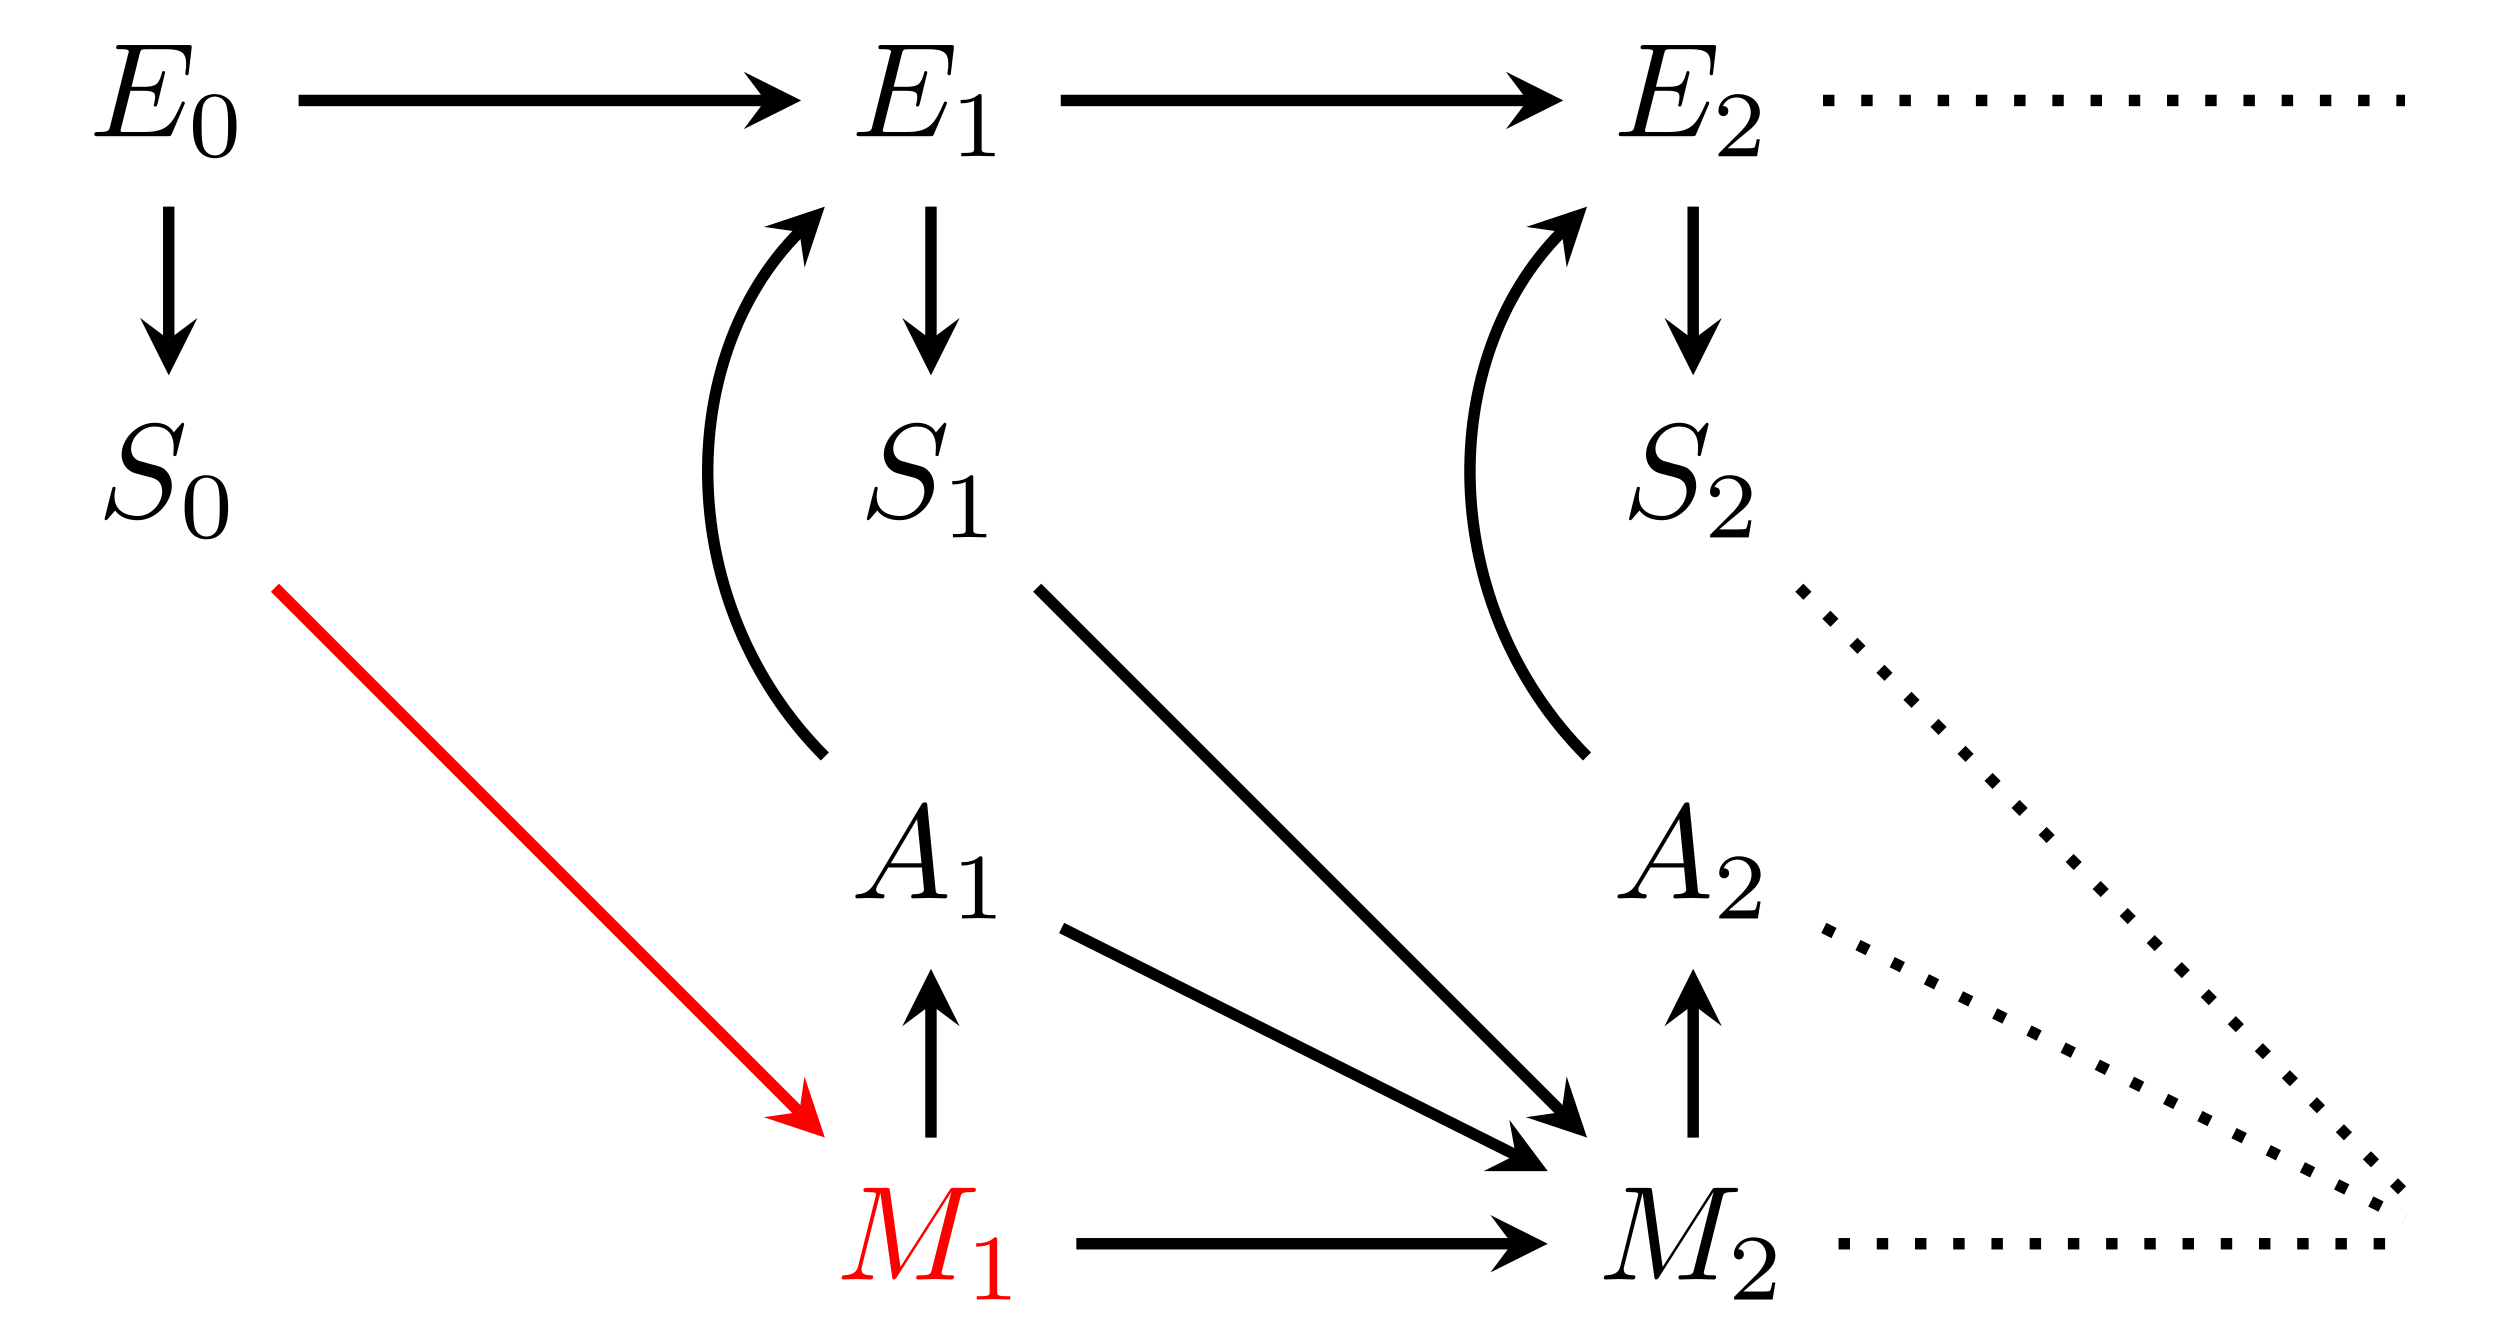 <?xml version="1.0"?>

<svg xmlns="http://www.w3.org/2000/svg" xmlns:xlink="http://www.w3.org/1999/xlink" width="185.953" height="99.983" viewBox="0 0 185.953 99.983" version="1.1">
<defs>
<g>
<symbol overflow="visible" id="glyph0-0">
<path style="stroke:none;" d=""></path>
</symbol>
<symbol overflow="visible" id="glyph0-1">
<path style="stroke:none;" d="M 7.062 -2.328 C 7.078 -2.375 7.109 -2.438 7.109 -2.469 C 7.109 -2.469 7.109 -2.578 6.984 -2.578 C 6.891 -2.578 6.875 -2.516 6.859 -2.453 C 6.203 -0.984 5.844 -0.312 4.141 -0.312 L 2.688 -0.312 C 2.547 -0.312 2.516 -0.312 2.469 -0.312 C 2.359 -0.328 2.328 -0.344 2.328 -0.422 C 2.328 -0.453 2.328 -0.469 2.375 -0.641 L 3.062 -3.375 L 4.047 -3.375 C 4.891 -3.375 4.891 -3.156 4.891 -2.906 C 4.891 -2.844 4.891 -2.719 4.828 -2.422 C 4.812 -2.375 4.797 -2.344 4.797 -2.312 C 4.797 -2.266 4.828 -2.203 4.922 -2.203 C 5 -2.203 5.031 -2.25 5.078 -2.406 L 5.641 -4.734 C 5.641 -4.797 5.594 -4.844 5.516 -4.844 C 5.438 -4.844 5.406 -4.781 5.391 -4.672 C 5.172 -3.906 5 -3.672 4.078 -3.672 L 3.141 -3.672 L 3.734 -6.078 C 3.828 -6.438 3.844 -6.469 4.281 -6.469 L 5.688 -6.469 C 6.891 -6.469 7.203 -6.188 7.203 -5.359 C 7.203 -5.125 7.203 -5.109 7.156 -4.828 C 7.156 -4.781 7.141 -4.703 7.141 -4.656 C 7.141 -4.609 7.172 -4.531 7.266 -4.531 C 7.375 -4.531 7.391 -4.594 7.406 -4.781 L 7.609 -6.516 C 7.641 -6.781 7.594 -6.781 7.344 -6.781 L 2.297 -6.781 C 2.109 -6.781 2 -6.781 2 -6.578 C 2 -6.469 2.094 -6.469 2.281 -6.469 C 2.656 -6.469 2.938 -6.469 2.938 -6.297 C 2.938 -6.25 2.938 -6.234 2.875 -6.047 L 1.562 -0.781 C 1.469 -0.391 1.453 -0.312 0.656 -0.312 C 0.484 -0.312 0.375 -0.312 0.375 -0.125 C 0.375 0 0.469 0 0.656 0 L 5.828 0 C 6.062 0 6.078 -0.016 6.141 -0.172 Z M 7.062 -2.328 "></path>
</symbol>
<symbol overflow="visible" id="glyph0-2">
<path style="stroke:none;" d="M 6.438 -6.922 C 6.438 -6.953 6.406 -7.031 6.312 -7.031 C 6.266 -7.031 6.266 -7.016 6.141 -6.875 L 5.656 -6.312 C 5.406 -6.781 4.891 -7.031 4.234 -7.031 C 2.969 -7.031 1.781 -5.875 1.781 -4.672 C 1.781 -3.875 2.297 -3.406 2.812 -3.266 L 3.875 -2.984 C 4.25 -2.891 4.797 -2.734 4.797 -1.922 C 4.797 -1.031 3.984 -0.094 3 -0.094 C 2.359 -0.094 1.25 -0.312 1.25 -1.547 C 1.25 -1.781 1.312 -2.031 1.312 -2.078 C 1.328 -2.125 1.328 -2.141 1.328 -2.156 C 1.328 -2.25 1.266 -2.266 1.219 -2.266 C 1.172 -2.266 1.141 -2.25 1.109 -2.219 C 1.078 -2.188 0.516 0.094 0.516 0.125 C 0.516 0.172 0.562 0.219 0.625 0.219 C 0.672 0.219 0.688 0.203 0.812 0.062 L 1.297 -0.5 C 1.719 0.078 2.406 0.219 2.984 0.219 C 4.344 0.219 5.516 -1.109 5.516 -2.344 C 5.516 -3.031 5.172 -3.375 5.031 -3.516 C 4.797 -3.734 4.641 -3.781 3.766 -4 C 3.531 -4.062 3.188 -4.172 3.094 -4.188 C 2.828 -4.281 2.484 -4.562 2.484 -5.094 C 2.484 -5.906 3.281 -6.75 4.234 -6.75 C 5.047 -6.75 5.656 -6.312 5.656 -5.203 C 5.656 -4.891 5.625 -4.703 5.625 -4.641 C 5.625 -4.641 5.625 -4.547 5.734 -4.547 C 5.844 -4.547 5.859 -4.578 5.891 -4.75 Z M 6.438 -6.922 "></path>
</symbol>
<symbol overflow="visible" id="glyph0-3">
<path style="stroke:none;" d="M 1.781 -1.141 C 1.391 -0.484 1 -0.344 0.562 -0.312 C 0.438 -0.297 0.344 -0.297 0.344 -0.109 C 0.344 -0.047 0.406 0 0.484 0 C 0.75 0 1.062 -0.031 1.328 -0.031 C 1.672 -0.031 2.016 0 2.328 0 C 2.391 0 2.516 0 2.516 -0.188 C 2.516 -0.297 2.438 -0.312 2.359 -0.312 C 2.141 -0.328 1.891 -0.406 1.891 -0.656 C 1.891 -0.781 1.953 -0.891 2.031 -1.031 L 2.797 -2.297 L 5.297 -2.297 C 5.312 -2.094 5.453 -0.734 5.453 -0.641 C 5.453 -0.344 4.938 -0.312 4.734 -0.312 C 4.594 -0.312 4.5 -0.312 4.5 -0.109 C 4.5 0 4.609 0 4.641 0 C 5.047 0 5.469 -0.031 5.875 -0.031 C 6.125 -0.031 6.766 0 7.016 0 C 7.062 0 7.188 0 7.188 -0.203 C 7.188 -0.312 7.094 -0.312 6.953 -0.312 C 6.344 -0.312 6.344 -0.375 6.312 -0.672 L 5.703 -6.891 C 5.688 -7.094 5.688 -7.141 5.516 -7.141 C 5.359 -7.141 5.312 -7.062 5.25 -6.969 Z M 2.984 -2.609 L 4.938 -5.906 L 5.266 -2.609 Z M 2.984 -2.609 "></path>
</symbol>
<symbol overflow="visible" id="glyph0-4">
<path style="stroke:none;" d="M 9.234 -6.047 C 9.328 -6.406 9.344 -6.5 10.094 -6.5 C 10.312 -6.5 10.406 -6.5 10.406 -6.703 C 10.406 -6.812 10.312 -6.812 10.141 -6.812 L 8.828 -6.812 C 8.562 -6.812 8.547 -6.812 8.438 -6.625 L 4.797 -0.938 L 4.016 -6.578 C 3.984 -6.812 3.969 -6.812 3.703 -6.812 L 2.344 -6.812 C 2.156 -6.812 2.047 -6.812 2.047 -6.625 C 2.047 -6.5 2.141 -6.5 2.328 -6.5 C 2.469 -6.5 2.641 -6.484 2.766 -6.484 C 2.922 -6.453 2.984 -6.438 2.984 -6.312 C 2.984 -6.281 2.969 -6.25 2.938 -6.125 L 1.672 -1.062 C 1.578 -0.656 1.406 -0.344 0.594 -0.312 C 0.547 -0.312 0.422 -0.297 0.422 -0.125 C 0.422 -0.031 0.484 0 0.562 0 C 0.875 0 1.219 -0.031 1.562 -0.031 C 1.891 -0.031 2.25 0 2.578 0 C 2.625 0 2.766 0 2.766 -0.203 C 2.766 -0.312 2.656 -0.312 2.578 -0.312 C 2.016 -0.312 1.906 -0.516 1.906 -0.75 C 1.906 -0.812 1.906 -0.875 1.938 -0.984 L 3.297 -6.406 L 3.312 -6.406 L 4.172 -0.234 C 4.188 -0.109 4.203 0 4.312 0 C 4.422 0 4.484 -0.109 4.531 -0.172 L 8.562 -6.484 L 8.578 -6.484 L 7.141 -0.781 C 7.047 -0.391 7.031 -0.312 6.234 -0.312 C 6.078 -0.312 5.969 -0.312 5.969 -0.125 C 5.969 0 6.078 0 6.109 0 C 6.391 0 7.062 -0.031 7.344 -0.031 C 7.75 -0.031 8.188 0 8.594 0 C 8.656 0 8.781 0 8.781 -0.203 C 8.781 -0.312 8.688 -0.312 8.5 -0.312 C 8.141 -0.312 7.859 -0.312 7.859 -0.484 C 7.859 -0.531 7.859 -0.547 7.906 -0.734 Z M 9.234 -6.047 "></path>
</symbol>
<symbol overflow="visible" id="glyph1-0">
<path style="stroke:none;" d=""></path>
</symbol>
<symbol overflow="visible" id="glyph1-1">
<path style="stroke:none;" d="M 2.328 -4.438 C 2.328 -4.625 2.328 -4.625 2.125 -4.625 C 1.672 -4.188 1.047 -4.188 0.766 -4.188 L 0.766 -3.938 C 0.922 -3.938 1.391 -3.938 1.766 -4.125 L 1.766 -0.578 C 1.766 -0.344 1.766 -0.25 1.078 -0.25 L 0.812 -0.25 L 0.812 0 C 0.938 0 1.797 -0.031 2.047 -0.031 C 2.266 -0.031 3.141 0 3.297 0 L 3.297 -0.25 L 3.031 -0.25 C 2.328 -0.25 2.328 -0.344 2.328 -0.578 Z M 2.328 -4.438 "></path>
</symbol>
<symbol overflow="visible" id="glyph1-2">
<path style="stroke:none;" d="M 3.516 -1.266 L 3.281 -1.266 C 3.266 -1.109 3.188 -0.703 3.094 -0.641 C 3.047 -0.594 2.516 -0.594 2.406 -0.594 L 1.125 -0.594 C 1.859 -1.234 2.109 -1.438 2.516 -1.766 C 3.031 -2.172 3.516 -2.609 3.516 -3.266 C 3.516 -4.109 2.781 -4.625 1.891 -4.625 C 1.031 -4.625 0.438 -4.016 0.438 -3.375 C 0.438 -3.031 0.734 -2.984 0.812 -2.984 C 0.969 -2.984 1.172 -3.109 1.172 -3.359 C 1.172 -3.484 1.125 -3.734 0.766 -3.734 C 0.984 -4.219 1.453 -4.375 1.781 -4.375 C 2.484 -4.375 2.844 -3.828 2.844 -3.266 C 2.844 -2.656 2.406 -2.188 2.188 -1.938 L 0.516 -0.266 C 0.438 -0.203 0.438 -0.188 0.438 0 L 3.312 0 Z M 3.516 -1.266 "></path>
</symbol>
<symbol overflow="visible" id="glyph1-3">
<path style="stroke:none;" d="M 3.594 -2.219 C 3.594 -2.984 3.5 -3.547 3.188 -4.031 C 2.969 -4.344 2.531 -4.625 1.984 -4.625 C 0.359 -4.625 0.359 -2.719 0.359 -2.219 C 0.359 -1.719 0.359 0.141 1.984 0.141 C 3.594 0.141 3.594 -1.719 3.594 -2.219 Z M 1.984 -0.062 C 1.656 -0.062 1.234 -0.25 1.094 -0.812 C 1 -1.219 1 -1.797 1 -2.312 C 1 -2.828 1 -3.359 1.094 -3.734 C 1.25 -4.281 1.688 -4.438 1.984 -4.438 C 2.359 -4.438 2.719 -4.203 2.844 -3.797 C 2.953 -3.422 2.969 -2.922 2.969 -2.312 C 2.969 -1.797 2.969 -1.281 2.875 -0.844 C 2.734 -0.203 2.266 -0.062 1.984 -0.062 Z M 1.984 -0.062 "></path>
</symbol>
</g>
<clipPath id="clip1"> <path d="M 121 31 L 185.953 31 L 185.953 99.984 L 121 99.984 Z M 121 31 "></path>
</clipPath>
<clipPath id="clip2"> <path d="M 123 56 L 185.953 56 L 185.953 99.984 L 123 99.984 Z M 123 56 "></path>
</clipPath>
</defs>
<g id="surface1">
<g style="fill:rgb(0%,0%,0%);fill-opacity:1;"> <use xlink:href="#glyph0-1" x="63.334" y="10.129"></use>
</g>
<g style="fill:rgb(0%,0%,0%);fill-opacity:1;"> <use xlink:href="#glyph1-1" x="70.689" y="11.623"></use>
</g>
<g style="fill:rgb(0%,0%,0%);fill-opacity:1;"> <use xlink:href="#glyph0-2" x="63.957" y="38.475"></use>
</g>
<g style="fill:rgb(0%,0%,0%);fill-opacity:1;"> <use xlink:href="#glyph1-1" x="70.066" y="39.97"></use>
</g>
<g style="fill:rgb(0%,0%,0%);fill-opacity:1;"> <use xlink:href="#glyph0-3" x="63.275" y="66.822"></use>
</g>
<g style="fill:rgb(0%,0%,0%);fill-opacity:1;"> <use xlink:href="#glyph1-1" x="70.747" y="68.316"></use>
</g>
<g style="fill:rgb(0%,0%,0%);fill-opacity:1;"> <use xlink:href="#glyph0-1" x="120.027" y="10.129"></use>
</g>
<g style="fill:rgb(0%,0%,0%);fill-opacity:1;"> <use xlink:href="#glyph1-2" x="127.382" y="11.623"></use>
</g>
<g style="fill:rgb(0%,0%,0%);fill-opacity:1;"> <use xlink:href="#glyph0-2" x="120.65" y="38.475"></use>
</g>
<g style="fill:rgb(0%,0%,0%);fill-opacity:1;"> <use xlink:href="#glyph1-2" x="126.759" y="39.97"></use>
</g>
<g style="fill:rgb(0%,0%,0%);fill-opacity:1;"> <use xlink:href="#glyph0-1" x="6.641" y="10.129"></use>
</g>
<g style="fill:rgb(0%,0%,0%);fill-opacity:1;"> <use xlink:href="#glyph1-3" x="13.996" y="11.623"></use>
</g>
<g style="fill:rgb(0%,0%,0%);fill-opacity:1;"> <use xlink:href="#glyph0-2" x="7.264" y="38.475"></use>
</g>
<g style="fill:rgb(0%,0%,0%);fill-opacity:1;"> <use xlink:href="#glyph1-3" x="13.373" y="39.97"></use>
</g>
<g style="fill:rgb(100%,0%,0%);fill-opacity:1;"> <use xlink:href="#glyph0-4" x="62.179" y="95.168"></use>
</g>
<g style="fill:rgb(100%,0%,0%);fill-opacity:1;"> <use xlink:href="#glyph1-1" x="71.844" y="96.662"></use>
</g>
<g style="fill:rgb(0%,0%,0%);fill-opacity:1;"> <use xlink:href="#glyph0-3" x="119.968" y="66.822"></use>
</g>
<g style="fill:rgb(0%,0%,0%);fill-opacity:1;"> <use xlink:href="#glyph1-2" x="127.44" y="68.316"></use>
</g>
<g style="fill:rgb(0%,0%,0%);fill-opacity:1;"> <use xlink:href="#glyph0-4" x="118.872" y="95.168"></use>
</g>
<g style="fill:rgb(0%,0%,0%);fill-opacity:1;"> <use xlink:href="#glyph1-2" x="128.537" y="96.662"></use>
</g>
<path style="fill:none;stroke-width:0.85;stroke-linecap:butt;stroke-linejoin:miter;stroke:rgb(100%,0%,0%);stroke-opacity:1;stroke-miterlimit:10;" d="M -48.797 -36.243 L -9.789 -75.247 " transform="matrix(1,0,0,-1,69.246,7.472)"></path>
<path style=" stroke:none;fill-rule:nonzero;fill:rgb(100%,0%,0%);fill-opacity:1;" d="M 61.355 84.617 L 59.836 80.062 L 59.457 82.719 L 56.801 83.098 "></path>
<path style="fill:none;stroke-width:0.85;stroke-linecap:butt;stroke-linejoin:miter;stroke:rgb(0%,0%,0%);stroke-opacity:1;stroke-miterlimit:10;" d="M -56.695 -7.895 L -56.695 -17.778 " transform="matrix(1,0,0,-1,69.246,7.472)"></path>
<path style=" stroke:none;fill-rule:nonzero;fill:rgb(0%,0%,0%);fill-opacity:1;" d="M 12.551 27.922 L 14.688 23.648 L 12.551 25.25 L 10.418 23.648 "></path>
<path style="fill:none;stroke-width:0.85;stroke-linecap:butt;stroke-linejoin:miter;stroke:rgb(0%,0%,0%);stroke-opacity:1;stroke-miterlimit:10;" d="M 0 -7.895 L 0 -17.778 " transform="matrix(1,0,0,-1,69.246,7.472)"></path>
<path style=" stroke:none;fill-rule:nonzero;fill:rgb(0%,0%,0%);fill-opacity:1;" d="M 69.246 27.922 L 71.383 23.648 L 69.246 25.25 L 67.109 23.648 "></path>
<path style="fill:none;stroke-width:0.85;stroke-linecap:butt;stroke-linejoin:miter;stroke:rgb(0%,0%,0%);stroke-opacity:1;stroke-miterlimit:10;" d="M 56.695 -7.895 L 56.695 -17.778 " transform="matrix(1,0,0,-1,69.246,7.472)"></path>
<path style=" stroke:none;fill-rule:nonzero;fill:rgb(0%,0%,0%);fill-opacity:1;" d="M 125.941 27.922 L 128.074 23.648 L 125.941 25.25 L 123.805 23.648 "></path>
<path style="fill:none;stroke-width:0.85;stroke-linecap:butt;stroke-linejoin:miter;stroke:rgb(0%,0%,0%);stroke-opacity:1;stroke-miterlimit:10;" d="M 9.656 -0.001 L 44.367 -0.001 " transform="matrix(1,0,0,-1,69.246,7.472)"></path>
<path style=" stroke:none;fill-rule:nonzero;fill:rgb(0%,0%,0%);fill-opacity:1;" d="M 116.281 7.473 L 112.008 5.336 L 113.613 7.473 L 112.008 9.609 "></path>
<path style="fill:none;stroke-width:0.85;stroke-linecap:butt;stroke-linejoin:miter;stroke:rgb(0%,0%,0%);stroke-opacity:1;stroke-miterlimit:10;" d="M 0 -77.145 L 0 -67.262 " transform="matrix(1,0,0,-1,69.246,7.472)"></path>
<path style=" stroke:none;fill-rule:nonzero;fill:rgb(0%,0%,0%);fill-opacity:1;" d="M 69.246 72.062 L 67.109 76.336 L 69.246 74.734 L 71.383 76.336 "></path>
<path style="fill:none;stroke-width:0.85;stroke-linecap:butt;stroke-linejoin:miter;stroke:rgb(0%,0%,0%);stroke-opacity:1;stroke-miterlimit:10;" d="M 10.813 -85.04 L 43.211 -85.04 " transform="matrix(1,0,0,-1,69.246,7.472)"></path>
<path style=" stroke:none;fill-rule:nonzero;fill:rgb(0%,0%,0%);fill-opacity:1;" d="M 115.125 92.512 L 110.855 90.375 L 112.457 92.512 L 110.855 94.648 "></path>
<path style="fill:none;stroke-width:0.85;stroke-linecap:butt;stroke-linejoin:miter;stroke:rgb(0%,0%,0%);stroke-opacity:1;stroke-miterlimit:10;" d="M 56.695 -77.145 L 56.695 -67.262 " transform="matrix(1,0,0,-1,69.246,7.472)"></path>
<path style=" stroke:none;fill-rule:nonzero;fill:rgb(0%,0%,0%);fill-opacity:1;" d="M 125.941 72.062 L 123.805 76.336 L 125.941 74.734 L 128.074 76.336 "></path>
<path style="fill:none;stroke-width:0.85;stroke-linecap:butt;stroke-linejoin:miter;stroke:rgb(0%,0%,0%);stroke-opacity:1;stroke-miterlimit:10;" d="M 7.899 -36.243 L 46.902 -75.247 " transform="matrix(1,0,0,-1,69.246,7.472)"></path>
<path style=" stroke:none;fill-rule:nonzero;fill:rgb(0%,0%,0%);fill-opacity:1;" d="M 118.047 84.617 L 116.527 80.062 L 116.148 82.719 L 113.492 83.098 "></path>
<path style="fill:none;stroke-width:0.85;stroke-linecap:butt;stroke-linejoin:miter;stroke:rgb(0%,0%,0%);stroke-opacity:1;stroke-miterlimit:10;" d="M 9.715 -61.551 L 43.492 -78.442 " transform="matrix(1,0,0,-1,69.246,7.472)"></path>
<path style=" stroke:none;fill-rule:nonzero;fill:rgb(0%,0%,0%);fill-opacity:1;" d="M 115.125 87.109 L 112.262 83.289 L 112.738 85.914 L 110.352 87.109 "></path>
<path style="fill:none;stroke-width:0.85;stroke-linecap:butt;stroke-linejoin:miter;stroke:rgb(0%,0%,0%);stroke-opacity:1;stroke-miterlimit:10;" d="M -7.894 -48.798 C -19.172 -37.52 -19.172 -19.176 -9.781 -9.786 " transform="matrix(1,0,0,-1,69.246,7.472)"></path>
<path style=" stroke:none;fill-rule:nonzero;fill:rgb(0%,0%,0%);fill-opacity:1;" d="M 61.352 15.367 L 56.82 16.879 L 59.465 17.258 L 59.844 19.902 "></path>
<path style="fill:none;stroke-width:0.85;stroke-linecap:butt;stroke-linejoin:miter;stroke:rgb(0%,0%,0%);stroke-opacity:1;stroke-miterlimit:10;" d="M 48.801 -48.798 C 37.524 -37.52 37.524 -19.176 46.91 -9.786 " transform="matrix(1,0,0,-1,69.246,7.472)"></path>
<path style=" stroke:none;fill-rule:nonzero;fill:rgb(0%,0%,0%);fill-opacity:1;" d="M 118.047 15.367 L 113.516 16.879 L 116.156 17.258 L 116.535 19.902 "></path>
<path style="fill:none;stroke-width:0.85;stroke-linecap:butt;stroke-linejoin:miter;stroke:rgb(0%,0%,0%);stroke-opacity:1;stroke-miterlimit:10;" d="M -47.035 -0.001 L -12.328 -0.001 " transform="matrix(1,0,0,-1,69.246,7.472)"></path>
<path style=" stroke:none;fill-rule:nonzero;fill:rgb(0%,0%,0%);fill-opacity:1;" d="M 59.59 7.473 L 55.316 5.336 L 56.918 7.473 L 55.316 9.609 "></path>
<path style="fill:none;stroke-width:0.85;stroke-linecap:butt;stroke-linejoin:miter;stroke:rgb(0%,0%,0%);stroke-opacity:1;stroke-dasharray:0.85,1.993;stroke-miterlimit:10;" d="M 66.352 -0.001 L 109.641 -0.001 " transform="matrix(1,0,0,-1,69.246,7.472)"></path>
<g clip-path="url(#clip1)" clip-rule="nonzero">
<path style="fill:none;stroke-width:0.85;stroke-linecap:butt;stroke-linejoin:miter;stroke:rgb(0%,0%,0%);stroke-opacity:1;stroke-dasharray:0.85,1.993;stroke-miterlimit:10;" d="M 64.59 -36.243 L 109.645 -81.294 " transform="matrix(1,0,0,-1,69.246,7.472)"></path>
</g>
<path style="fill:none;stroke-width:0.85;stroke-linecap:butt;stroke-linejoin:miter;stroke:rgb(0%,0%,0%);stroke-opacity:1;stroke-dasharray:0.85,1.993;stroke-miterlimit:10;" d="M 67.508 -85.04 L 109.641 -85.04 " transform="matrix(1,0,0,-1,69.246,7.472)"></path>
<g clip-path="url(#clip2)" clip-rule="nonzero">
<path style="fill:none;stroke-width:0.85;stroke-linecap:butt;stroke-linejoin:miter;stroke:rgb(0%,0%,0%);stroke-opacity:1;stroke-dasharray:0.85,1.993;stroke-miterlimit:10;" d="M 66.41 -61.551 L 109.641 -83.169 " transform="matrix(1,0,0,-1,69.246,7.472)"></path>
</g>
</g>
</svg>
